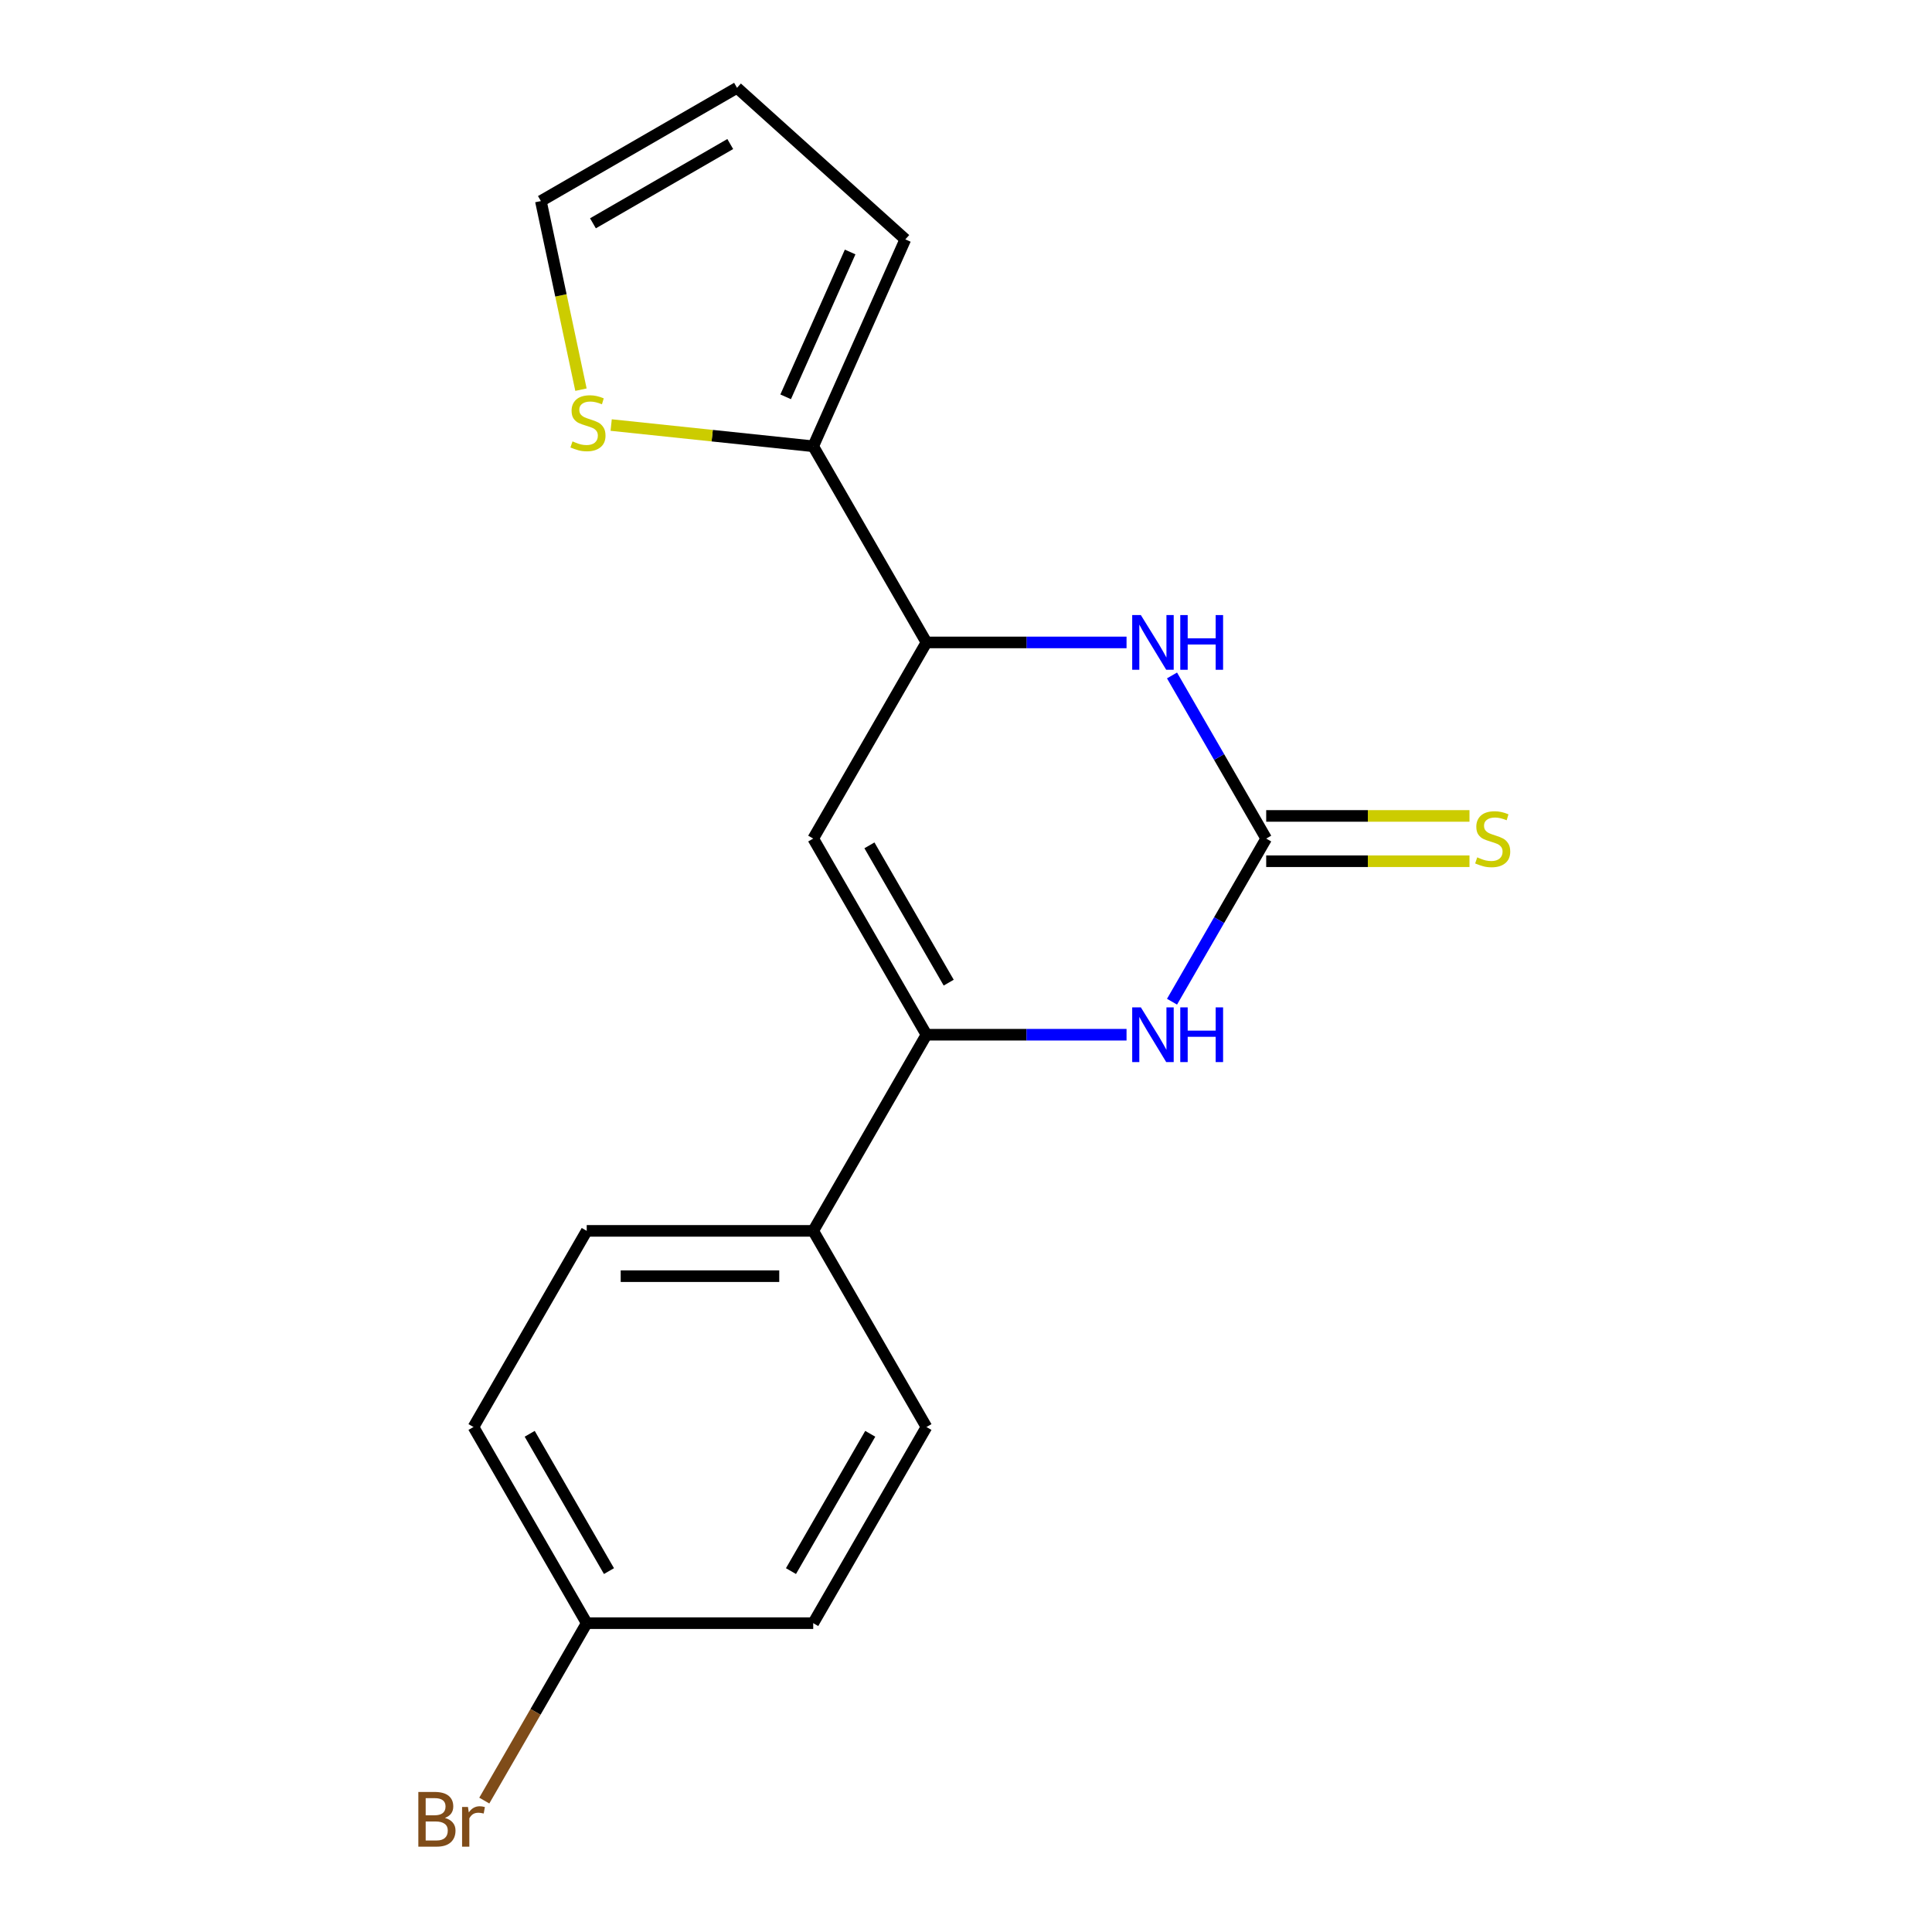 <?xml version='1.0' encoding='iso-8859-1'?>
<svg version='1.1' baseProfile='full'
              xmlns='http://www.w3.org/2000/svg'
                      xmlns:rdkit='http://www.rdkit.org/xml'
                      xmlns:xlink='http://www.w3.org/1999/xlink'
                  xml:space='preserve'
width='1000px' height='1000px' viewBox='0 0 1000 1000'>
<!-- END OF HEADER -->
<rect style='opacity:1.0;fill:#FFFFFF;stroke:none' width='1000' height='1000' x='0' y='0'> </rect>
<path class='bond-1' d='M 655.384,434.046 L 631.009,476.264' style='fill:none;fill-rule:evenodd;stroke:#000000;stroke-width:6px;stroke-linecap:butt;stroke-linejoin:miter;stroke-opacity:1' />
<path class='bond-1' d='M 631.009,476.264 L 606.635,518.481' style='fill:none;fill-rule:evenodd;stroke:#0000FF;stroke-width:6px;stroke-linecap:butt;stroke-linejoin:miter;stroke-opacity:1' />
<path class='bond-3' d='M 655.384,434.046 L 631.009,391.829' style='fill:none;fill-rule:evenodd;stroke:#000000;stroke-width:6px;stroke-linecap:butt;stroke-linejoin:miter;stroke-opacity:1' />
<path class='bond-3' d='M 631.009,391.829 L 606.635,349.611' style='fill:none;fill-rule:evenodd;stroke:#0000FF;stroke-width:6px;stroke-linecap:butt;stroke-linejoin:miter;stroke-opacity:1' />
<path class='bond-8' d='M 655.384,445.769 L 707.994,445.769' style='fill:none;fill-rule:evenodd;stroke:#000000;stroke-width:6px;stroke-linecap:butt;stroke-linejoin:miter;stroke-opacity:1' />
<path class='bond-8' d='M 707.994,445.769 L 760.605,445.769' style='fill:none;fill-rule:evenodd;stroke:#CCCC00;stroke-width:6px;stroke-linecap:butt;stroke-linejoin:miter;stroke-opacity:1' />
<path class='bond-8' d='M 655.384,422.323 L 707.994,422.323' style='fill:none;fill-rule:evenodd;stroke:#000000;stroke-width:6px;stroke-linecap:butt;stroke-linejoin:miter;stroke-opacity:1' />
<path class='bond-8' d='M 707.994,422.323 L 760.605,422.323' style='fill:none;fill-rule:evenodd;stroke:#CCCC00;stroke-width:6px;stroke-linecap:butt;stroke-linejoin:miter;stroke-opacity:1' />
<path class='bond-0' d='M 479.536,535.572 L 531.316,535.572' style='fill:none;fill-rule:evenodd;stroke:#000000;stroke-width:6px;stroke-linecap:butt;stroke-linejoin:miter;stroke-opacity:1' />
<path class='bond-0' d='M 531.316,535.572 L 583.097,535.572' style='fill:none;fill-rule:evenodd;stroke:#0000FF;stroke-width:6px;stroke-linecap:butt;stroke-linejoin:miter;stroke-opacity:1' />
<path class='bond-7' d='M 479.536,535.572 L 420.92,637.098' style='fill:none;fill-rule:evenodd;stroke:#000000;stroke-width:6px;stroke-linecap:butt;stroke-linejoin:miter;stroke-opacity:1' />
<path class='bond-18' d='M 479.536,535.572 L 420.92,434.046' style='fill:none;fill-rule:evenodd;stroke:#000000;stroke-width:6px;stroke-linecap:butt;stroke-linejoin:miter;stroke-opacity:1' />
<path class='bond-18' d='M 491.048,508.62 L 450.017,437.552' style='fill:none;fill-rule:evenodd;stroke:#000000;stroke-width:6px;stroke-linecap:butt;stroke-linejoin:miter;stroke-opacity:1' />
<path class='bond-2' d='M 420.92,434.046 L 479.536,332.52' style='fill:none;fill-rule:evenodd;stroke:#000000;stroke-width:6px;stroke-linecap:butt;stroke-linejoin:miter;stroke-opacity:1' />
<path class='bond-4' d='M 583.097,332.52 L 531.316,332.52' style='fill:none;fill-rule:evenodd;stroke:#0000FF;stroke-width:6px;stroke-linecap:butt;stroke-linejoin:miter;stroke-opacity:1' />
<path class='bond-4' d='M 531.316,332.52 L 479.536,332.52' style='fill:none;fill-rule:evenodd;stroke:#000000;stroke-width:6px;stroke-linecap:butt;stroke-linejoin:miter;stroke-opacity:1' />
<path class='bond-5' d='M 479.536,332.52 L 420.92,230.995' style='fill:none;fill-rule:evenodd;stroke:#000000;stroke-width:6px;stroke-linecap:butt;stroke-linejoin:miter;stroke-opacity:1' />
<path class='bond-6' d='M 420.92,230.995 L 368.63,225.499' style='fill:none;fill-rule:evenodd;stroke:#000000;stroke-width:6px;stroke-linecap:butt;stroke-linejoin:miter;stroke-opacity:1' />
<path class='bond-6' d='M 368.63,225.499 L 316.341,220.003' style='fill:none;fill-rule:evenodd;stroke:#CCCC00;stroke-width:6px;stroke-linecap:butt;stroke-linejoin:miter;stroke-opacity:1' />
<path class='bond-9' d='M 420.92,230.995 L 468.602,123.898' style='fill:none;fill-rule:evenodd;stroke:#000000;stroke-width:6px;stroke-linecap:butt;stroke-linejoin:miter;stroke-opacity:1' />
<path class='bond-9' d='M 406.653,205.394 L 440.031,130.426' style='fill:none;fill-rule:evenodd;stroke:#000000;stroke-width:6px;stroke-linecap:butt;stroke-linejoin:miter;stroke-opacity:1' />
<path class='bond-10' d='M 300.706,201.69 L 290.331,152.88' style='fill:none;fill-rule:evenodd;stroke:#CCCC00;stroke-width:6px;stroke-linecap:butt;stroke-linejoin:miter;stroke-opacity:1' />
<path class='bond-10' d='M 290.331,152.88 L 279.956,104.07' style='fill:none;fill-rule:evenodd;stroke:#000000;stroke-width:6px;stroke-linecap:butt;stroke-linejoin:miter;stroke-opacity:1' />
<path class='bond-12' d='M 420.92,637.098 L 303.688,637.098' style='fill:none;fill-rule:evenodd;stroke:#000000;stroke-width:6px;stroke-linecap:butt;stroke-linejoin:miter;stroke-opacity:1' />
<path class='bond-12' d='M 403.335,660.544 L 321.273,660.544' style='fill:none;fill-rule:evenodd;stroke:#000000;stroke-width:6px;stroke-linecap:butt;stroke-linejoin:miter;stroke-opacity:1' />
<path class='bond-13' d='M 420.92,637.098 L 479.536,738.624' style='fill:none;fill-rule:evenodd;stroke:#000000;stroke-width:6px;stroke-linecap:butt;stroke-linejoin:miter;stroke-opacity:1' />
<path class='bond-11' d='M 468.602,123.898 L 381.482,45.455' style='fill:none;fill-rule:evenodd;stroke:#000000;stroke-width:6px;stroke-linecap:butt;stroke-linejoin:miter;stroke-opacity:1' />
<path class='bond-19' d='M 279.956,104.07 L 381.482,45.455' style='fill:none;fill-rule:evenodd;stroke:#000000;stroke-width:6px;stroke-linecap:butt;stroke-linejoin:miter;stroke-opacity:1' />
<path class='bond-19' d='M 306.908,115.583 L 377.976,74.552' style='fill:none;fill-rule:evenodd;stroke:#000000;stroke-width:6px;stroke-linecap:butt;stroke-linejoin:miter;stroke-opacity:1' />
<path class='bond-16' d='M 303.688,637.098 L 245.072,738.624' style='fill:none;fill-rule:evenodd;stroke:#000000;stroke-width:6px;stroke-linecap:butt;stroke-linejoin:miter;stroke-opacity:1' />
<path class='bond-15' d='M 479.536,738.624 L 420.92,840.149' style='fill:none;fill-rule:evenodd;stroke:#000000;stroke-width:6px;stroke-linecap:butt;stroke-linejoin:miter;stroke-opacity:1' />
<path class='bond-15' d='M 450.438,742.129 L 409.407,813.197' style='fill:none;fill-rule:evenodd;stroke:#000000;stroke-width:6px;stroke-linecap:butt;stroke-linejoin:miter;stroke-opacity:1' />
<path class='bond-14' d='M 303.688,840.149 L 420.92,840.149' style='fill:none;fill-rule:evenodd;stroke:#000000;stroke-width:6px;stroke-linecap:butt;stroke-linejoin:miter;stroke-opacity:1' />
<path class='bond-17' d='M 303.688,840.149 L 277.177,886.067' style='fill:none;fill-rule:evenodd;stroke:#000000;stroke-width:6px;stroke-linecap:butt;stroke-linejoin:miter;stroke-opacity:1' />
<path class='bond-17' d='M 277.177,886.067 L 250.667,931.984' style='fill:none;fill-rule:evenodd;stroke:#7F4C19;stroke-width:6px;stroke-linecap:butt;stroke-linejoin:miter;stroke-opacity:1' />
<path class='bond-20' d='M 303.688,840.149 L 245.072,738.624' style='fill:none;fill-rule:evenodd;stroke:#000000;stroke-width:6px;stroke-linecap:butt;stroke-linejoin:miter;stroke-opacity:1' />
<path class='bond-20' d='M 315.201,813.197 L 274.169,742.129' style='fill:none;fill-rule:evenodd;stroke:#000000;stroke-width:6px;stroke-linecap:butt;stroke-linejoin:miter;stroke-opacity:1' />
<path  class='atom-2' d='M 590.508 521.412
L 599.788 536.412
Q 600.708 537.892, 602.188 540.572
Q 603.668 543.252, 603.748 543.412
L 603.748 521.412
L 607.508 521.412
L 607.508 549.732
L 603.628 549.732
L 593.668 533.332
Q 592.508 531.412, 591.268 529.212
Q 590.068 527.012, 589.708 526.332
L 589.708 549.732
L 586.028 549.732
L 586.028 521.412
L 590.508 521.412
' fill='#0000FF'/>
<path  class='atom-2' d='M 610.908 521.412
L 614.748 521.412
L 614.748 533.452
L 629.228 533.452
L 629.228 521.412
L 633.068 521.412
L 633.068 549.732
L 629.228 549.732
L 629.228 536.652
L 614.748 536.652
L 614.748 549.732
L 610.908 549.732
L 610.908 521.412
' fill='#0000FF'/>
<path  class='atom-4' d='M 590.508 318.36
L 599.788 333.36
Q 600.708 334.84, 602.188 337.52
Q 603.668 340.2, 603.748 340.36
L 603.748 318.36
L 607.508 318.36
L 607.508 346.68
L 603.628 346.68
L 593.668 330.28
Q 592.508 328.36, 591.268 326.16
Q 590.068 323.96, 589.708 323.28
L 589.708 346.68
L 586.028 346.68
L 586.028 318.36
L 590.508 318.36
' fill='#0000FF'/>
<path  class='atom-4' d='M 610.908 318.36
L 614.748 318.36
L 614.748 330.4
L 629.228 330.4
L 629.228 318.36
L 633.068 318.36
L 633.068 346.68
L 629.228 346.68
L 629.228 333.6
L 614.748 333.6
L 614.748 346.68
L 610.908 346.68
L 610.908 318.36
' fill='#0000FF'/>
<path  class='atom-7' d='M 296.33 228.461
Q 296.65 228.581, 297.97 229.141
Q 299.29 229.701, 300.73 230.061
Q 302.21 230.381, 303.65 230.381
Q 306.33 230.381, 307.89 229.101
Q 309.45 227.781, 309.45 225.501
Q 309.45 223.941, 308.65 222.981
Q 307.89 222.021, 306.69 221.501
Q 305.49 220.981, 303.49 220.381
Q 300.97 219.621, 299.45 218.901
Q 297.97 218.181, 296.89 216.661
Q 295.85 215.141, 295.85 212.581
Q 295.85 209.021, 298.25 206.821
Q 300.69 204.621, 305.49 204.621
Q 308.77 204.621, 312.49 206.181
L 311.57 209.261
Q 308.17 207.861, 305.61 207.861
Q 302.85 207.861, 301.33 209.021
Q 299.81 210.141, 299.85 212.101
Q 299.85 213.621, 300.61 214.541
Q 301.41 215.461, 302.53 215.981
Q 303.69 216.501, 305.61 217.101
Q 308.17 217.901, 309.69 218.701
Q 311.21 219.501, 312.29 221.141
Q 313.41 222.741, 313.41 225.501
Q 313.41 229.421, 310.77 231.541
Q 308.17 233.621, 303.81 233.621
Q 301.29 233.621, 299.37 233.061
Q 297.49 232.541, 295.25 231.621
L 296.33 228.461
' fill='#CCCC00'/>
<path  class='atom-9' d='M 764.615 443.766
Q 764.935 443.886, 766.255 444.446
Q 767.575 445.006, 769.015 445.366
Q 770.495 445.686, 771.935 445.686
Q 774.615 445.686, 776.175 444.406
Q 777.735 443.086, 777.735 440.806
Q 777.735 439.246, 776.935 438.286
Q 776.175 437.326, 774.975 436.806
Q 773.775 436.286, 771.775 435.686
Q 769.255 434.926, 767.735 434.206
Q 766.255 433.486, 765.175 431.966
Q 764.135 430.446, 764.135 427.886
Q 764.135 424.326, 766.535 422.126
Q 768.975 419.926, 773.775 419.926
Q 777.055 419.926, 780.775 421.486
L 779.855 424.566
Q 776.455 423.166, 773.895 423.166
Q 771.135 423.166, 769.615 424.326
Q 768.095 425.446, 768.135 427.406
Q 768.135 428.926, 768.895 429.846
Q 769.695 430.766, 770.815 431.286
Q 771.975 431.806, 773.895 432.406
Q 776.455 433.206, 777.975 434.006
Q 779.495 434.806, 780.575 436.446
Q 781.695 438.046, 781.695 440.806
Q 781.695 444.726, 779.055 446.846
Q 776.455 448.926, 772.095 448.926
Q 769.575 448.926, 767.655 448.366
Q 765.775 447.846, 763.535 446.926
L 764.615 443.766
' fill='#CCCC00'/>
<path  class='atom-18' d='M 230.292 940.955
Q 233.012 941.715, 234.372 943.395
Q 235.772 945.035, 235.772 947.475
Q 235.772 951.395, 233.252 953.635
Q 230.772 955.835, 226.052 955.835
L 216.532 955.835
L 216.532 927.515
L 224.892 927.515
Q 229.732 927.515, 232.172 929.475
Q 234.612 931.435, 234.612 935.035
Q 234.612 939.315, 230.292 940.955
M 220.332 930.715
L 220.332 939.595
L 224.892 939.595
Q 227.692 939.595, 229.132 938.475
Q 230.612 937.315, 230.612 935.035
Q 230.612 930.715, 224.892 930.715
L 220.332 930.715
M 226.052 952.635
Q 228.812 952.635, 230.292 951.315
Q 231.772 949.995, 231.772 947.475
Q 231.772 945.155, 230.132 943.995
Q 228.532 942.795, 225.452 942.795
L 220.332 942.795
L 220.332 952.635
L 226.052 952.635
' fill='#7F4C19'/>
<path  class='atom-18' d='M 242.212 935.275
L 242.652 938.115
Q 244.812 934.915, 248.332 934.915
Q 249.452 934.915, 250.972 935.315
L 250.372 938.675
Q 248.652 938.275, 247.692 938.275
Q 246.012 938.275, 244.892 938.955
Q 243.812 939.595, 242.932 941.155
L 242.932 955.835
L 239.172 955.835
L 239.172 935.275
L 242.212 935.275
' fill='#7F4C19'/>
</svg>
